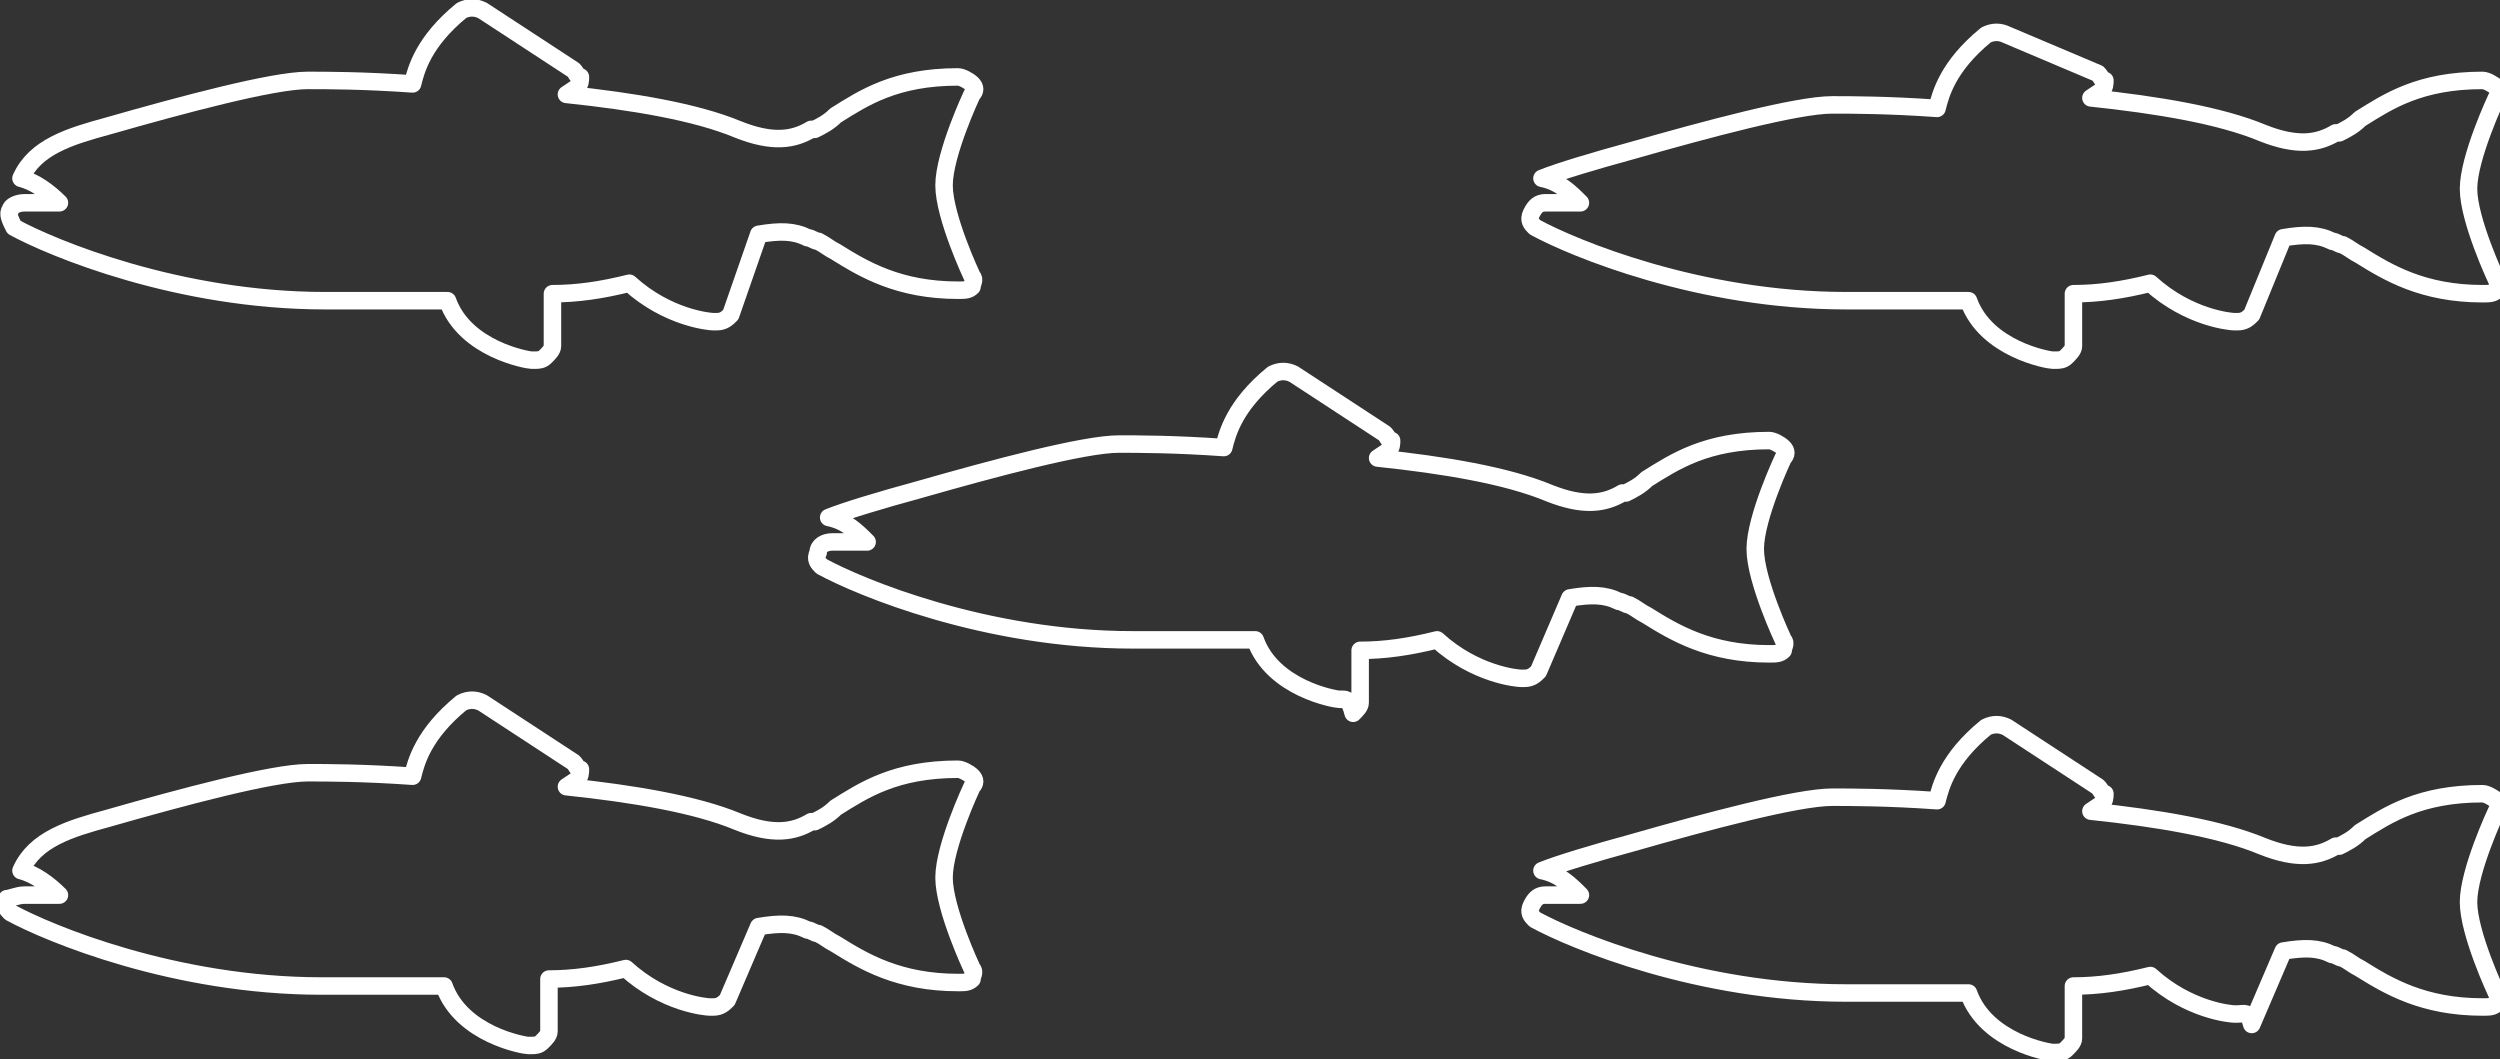 <?xml version="1.0" encoding="UTF-8"?>
<!-- Generator: Adobe Illustrator 25.1.0, SVG Export Plug-In . SVG Version: 6.00 Build 0)  -->
<svg xmlns="http://www.w3.org/2000/svg" xmlns:xlink="http://www.w3.org/1999/xlink" version="1.1" id="Capa_1" x="0px" y="0px" viewBox="0 0 71.5 30.3" style="enable-background:new 0 0 71.5 30.3;" xml:space="preserve">
<rect x="0" y="0" width="71.5" height="30.3" fill="#333333" stroke="none"/>
<style type="text/css">
	.st0{fill:none;stroke:#FFFFFF;stroke-width:0.5;stroke-linecap:round;stroke-linejoin:round;stroke-miterlimit:10;}
</style>
<g>
	<path class="st0" d="M0.7,5.8h1C1.4,5.5,1,5.2,0.6,5.1c0,0,0,0,0,0c0,0,0,0,0,0c0,0,0,0,0,0c0,0,0,0,0,0c0,0,0,0,0,0c0,0,0,0,0,0   c0,0,0,0,0,0c0,0,0,0,0,0c0,0,0,0,0,0c0,0,0,0,0,0c0,0,0,0,0,0c0,0,0,0,0,0c0,0,0,0,0,0c0,0,0,0,0,0c0,0,0,0,0,0c0,0,0,0,0,0   c0,0,0,0,0,0c0,0,0,0,0,0c0,0,0,0,0,0c0,0,0,0,0,0c0,0,0,0,0,0c0,0,0,0,0,0c0,0,0,0,0,0c0,0,0,0,0,0c0,0,0,0,0,0c0,0,0,0,0,0   c0,0,0,0,0,0v0c0,0,0,0,0,0c0,0,0,0,0,0c0,0,0,0,0,0c0,0,0,0,0,0c0,0,0,0,0,0c0,0,0,0,0,0c0,0,0,0,0,0c0,0,0,0,0,0c0,0,0,0,0,0   c0,0,0,0,0,0c0,0,0,0,0,0c0,0,0,0,0,0c0,0,0,0,0,0c0,0,0,0,0,0c0,0,0,0,0,0c0,0,0,0,0,0c0,0,0,0,0,0c0,0,0,0,0,0c0,0,0,0,0,0   c0,0,0,0,0,0c0,0,0,0,0,0c0,0,0,0,0,0c0,0,0,0,0,0c0,0,0,0,0,0C1,4.2,2,3.9,3.1,3.6c0,0,0,0,0,0C5.2,3,7.8,2.3,8.8,2.3   c0.5,0,1.6,0,3,0.1c0.1-0.4,0.3-1.2,1.4-2.1c0.2-0.1,0.4-0.1,0.6,0l2.6,1.7c0.1,0.1,0.1,0.2,0.2,0.2c0,0.1,0,0.2-0.1,0.3l-0.3,0.2   c1.9,0.2,3.7,0.5,4.9,1c1,0.4,1.6,0.3,2.1,0c0,0,0,0,0.1,0c0.2-0.1,0.4-0.2,0.6-0.4c0.8-0.5,1.7-1.1,3.5-1.1c0.1,0,0.3,0.1,0.4,0.2   c0.1,0.1,0.1,0.2,0,0.3c0,0-0.8,1.7-0.8,2.6c0,0.9,0.8,2.6,0.8,2.6c0.1,0.1,0,0.2,0,0.3c-0.1,0.1-0.2,0.1-0.4,0.1   c-1.7,0-2.7-0.6-3.5-1.1c-0.2-0.1-0.3-0.2-0.5-0.3c-0.1,0-0.2-0.1-0.3-0.1c-0.4-0.2-0.8-0.2-1.4-0.1c0,0,0,0,0,0L20.9,9   c-0.1,0.1-0.2,0.2-0.4,0.2c0,0,0,0-0.1,0c-0.1,0-1.3-0.1-2.4-1.1c0,0,0,0,0,0c-0.8,0.2-1.5,0.3-2.2,0.3v1.5c0,0.1-0.1,0.2-0.2,0.3   c-0.1,0.1-0.2,0.1-0.3,0.1c0,0-0.1,0-0.1,0c-0.1,0-1.9-0.3-2.4-1.7c-0.3,0-0.6,0-0.9,0c-0.4,0-0.9,0-1.3,0c-0.4,0-0.9,0-1.3,0   c-4.2,0-7.8-1.5-8.9-2.1C0.3,6.3,0.2,6.1,0.3,6C0.3,5.9,0.5,5.8,0.7,5.8z"></path>
	<path class="st0" d="M0.7,25.6h1C1.4,25.3,1,25,0.6,24.9c0,0,0,0,0,0c0,0,0,0,0,0s0,0,0,0c0,0,0,0,0,0c0,0,0,0,0,0c0,0,0,0,0,0   c0,0,0,0,0,0c0,0,0,0,0,0c0,0,0,0,0,0c0,0,0,0,0,0c0,0,0,0,0,0c0,0,0,0,0,0c0,0,0,0,0,0c0,0,0,0,0,0c0,0,0,0,0,0c0,0,0,0,0,0   c0,0,0,0,0,0c0,0,0,0,0,0c0,0,0,0,0,0c0,0,0,0,0,0c0,0,0,0,0,0c0,0,0,0,0,0c0,0,0,0,0,0c0,0,0,0,0,0c0,0,0,0,0,0c0,0,0,0,0,0   c0,0,0,0,0,0v0c0,0,0,0,0,0c0,0,0,0,0,0c0,0,0,0,0,0c0,0,0,0,0,0c0,0,0,0,0,0c0,0,0,0,0,0c0,0,0,0,0,0c0,0,0,0,0,0c0,0,0,0,0,0   c0,0,0,0,0,0c0,0,0,0,0,0c0,0,0,0,0,0c0,0,0,0,0,0c0,0,0,0,0,0c0,0,0,0,0,0c0,0,0,0,0,0c0,0,0,0,0,0c0,0,0,0,0,0c0,0,0,0,0,0   c0,0,0,0,0,0c0,0,0,0,0,0c0,0,0,0,0,0c0,0,0,0,0,0c0,0,0,0,0,0C1,24,2,23.7,3.1,23.4c0,0,0,0,0,0c2.1-0.6,4.7-1.3,5.7-1.3   c0.5,0,1.6,0,3,0.1c0.1-0.4,0.3-1.2,1.4-2.1c0.2-0.1,0.4-0.1,0.6,0l2.6,1.7c0.1,0.1,0.1,0.2,0.2,0.2c0,0.1,0,0.2-0.1,0.3l-0.3,0.2   c1.9,0.2,3.7,0.5,4.9,1c1,0.4,1.6,0.3,2.1,0c0,0,0,0,0.1,0c0.2-0.1,0.4-0.2,0.6-0.4c0.8-0.5,1.7-1.1,3.5-1.1c0.1,0,0.3,0.1,0.4,0.2   c0.1,0.1,0.1,0.2,0,0.3c0,0-0.8,1.7-0.8,2.6c0,0.9,0.8,2.6,0.8,2.6c0.1,0.1,0,0.2,0,0.3c-0.1,0.1-0.2,0.1-0.4,0.1   c-1.7,0-2.7-0.6-3.5-1.1c-0.2-0.1-0.3-0.2-0.5-0.3c-0.1,0-0.2-0.1-0.3-0.1c-0.4-0.2-0.8-0.2-1.4-0.1c0,0,0,0,0,0l-0.9,2.1   c-0.1,0.1-0.2,0.2-0.4,0.2c0,0,0,0-0.1,0c-0.1,0-1.3-0.1-2.4-1.1c0,0,0,0,0,0c-0.8,0.2-1.5,0.3-2.2,0.3v1.5c0,0.1-0.1,0.2-0.2,0.3   c-0.1,0.1-0.2,0.1-0.3,0.1c0,0-0.1,0-0.1,0c-0.1,0-1.9-0.3-2.4-1.7c-0.3,0-0.6,0-0.9,0c-0.4,0-0.9,0-1.3,0c-0.4,0-0.9,0-1.3,0   c-4.2,0-7.8-1.5-8.9-2.1c-0.1-0.1-0.2-0.2-0.1-0.4C0.3,25.7,0.5,25.6,0.7,25.6z"></path>
	<path class="st0" d="M23.8,15.5h1c-0.3-0.3-0.6-0.6-1.1-0.7c0,0,0,0,0,0c0,0,0,0,0,0c0,0,0,0,0,0c0,0,0,0,0,0c0,0,0,0,0,0   c0,0,0,0,0,0c0,0,0,0,0,0c0,0,0,0,0,0c0,0,0,0,0,0c0,0,0,0,0,0c0,0,0,0,0,0c0,0,0,0,0,0c0,0,0,0,0,0c0,0,0,0,0,0c0,0,0,0,0,0   c0,0,0,0,0,0c0,0,0,0,0,0c0,0,0,0,0,0c0,0,0,0,0,0c0,0,0,0,0,0c0,0,0,0,0,0c0,0,0,0,0,0c0,0,0,0,0,0c0,0,0,0,0,0c0,0,0,0,0,0   c0,0,0,0,0,0c0,0,0,0,0,0v0c0,0,0,0,0,0c0,0,0,0,0,0c0,0,0,0,0,0c0,0,0,0,0,0c0,0,0,0,0,0c0,0,0,0,0,0c0,0,0,0,0,0c0,0,0,0,0,0   c0,0,0,0,0,0c0,0,0,0,0,0c0,0,0,0,0,0c0,0,0,0,0,0c0,0,0,0,0,0c0,0,0,0,0,0c0,0,0,0,0,0c0,0,0,0,0,0c0,0,0,0,0,0c0,0,0,0,0,0   c0,0,0,0,0,0c0,0,0,0,0,0c0,0,0,0,0,0c0,0,0,0,0,0c0,0,0,0,0,0c0,0,0,0,0,0c0.5-0.2,1.5-0.5,2.6-0.8c0,0,0,0,0,0   c2.1-0.6,4.7-1.3,5.7-1.3c0.5,0,1.6,0,3,0.1c0.1-0.4,0.3-1.2,1.4-2.1c0.2-0.1,0.4-0.1,0.6,0l2.6,1.7c0.1,0.1,0.1,0.2,0.2,0.2   c0,0.1,0,0.2-0.1,0.3l-0.3,0.2c1.9,0.2,3.7,0.5,4.9,1c1,0.4,1.6,0.3,2.1,0c0,0,0,0,0.1,0c0.2-0.1,0.4-0.2,0.6-0.4   c0.8-0.5,1.7-1.1,3.5-1.1c0.1,0,0.3,0.1,0.4,0.2c0.1,0.1,0.1,0.2,0,0.3c0,0-0.8,1.7-0.8,2.6c0,0.9,0.8,2.6,0.8,2.6   c0.1,0.1,0,0.2,0,0.3c-0.1,0.1-0.2,0.1-0.4,0.1c-1.7,0-2.7-0.6-3.5-1.1c-0.2-0.1-0.3-0.2-0.5-0.3c-0.1,0-0.2-0.1-0.3-0.1   c-0.4-0.2-0.8-0.2-1.4-0.1c0,0,0,0,0,0l-0.9,2.1c-0.1,0.1-0.2,0.2-0.4,0.2c0,0,0,0-0.1,0c-0.1,0-1.3-0.1-2.4-1.1c0,0,0,0,0,0   c-0.8,0.2-1.5,0.3-2.2,0.3v1.5c0,0.1-0.1,0.2-0.2,0.3C38.6,20,38.5,20,38.4,20c0,0-0.1,0-0.1,0c-0.1,0-1.9-0.3-2.4-1.7   c-0.3,0-0.6,0-0.9,0c-0.4,0-0.9,0-1.3,0c-0.4,0-0.9,0-1.3,0c-4.2,0-7.8-1.5-8.9-2.1c-0.1-0.1-0.2-0.2-0.1-0.4   C23.4,15.6,23.6,15.5,23.8,15.5z"></path>
	<path class="st0" d="M44.2,5.8h1c-0.3-0.3-0.6-0.6-1.1-0.7c0,0,0,0,0,0c0,0,0,0,0,0c0,0,0,0,0,0c0,0,0,0,0,0c0,0,0,0,0,0   c0,0,0,0,0,0c0,0,0,0,0,0c0,0,0,0,0,0c0,0,0,0,0,0c0,0,0,0,0,0c0,0,0,0,0,0c0,0,0,0,0,0c0,0,0,0,0,0c0,0,0,0,0,0c0,0,0,0,0,0   c0,0,0,0,0,0c0,0,0,0,0,0c0,0,0,0,0,0c0,0,0,0,0,0c0,0,0,0,0,0c0,0,0,0,0,0c0,0,0,0,0,0c0,0,0,0,0,0c0,0,0,0,0,0c0,0,0,0,0,0   c0,0,0,0,0,0c0,0,0,0,0,0v0c0,0,0,0,0,0c0,0,0,0,0,0c0,0,0,0,0,0c0,0,0,0,0,0c0,0,0,0,0,0c0,0,0,0,0,0c0,0,0,0,0,0c0,0,0,0,0,0   c0,0,0,0,0,0c0,0,0,0,0,0c0,0,0,0,0,0c0,0,0,0,0,0c0,0,0,0,0,0c0,0,0,0,0,0c0,0,0,0,0,0c0,0,0,0,0,0c0,0,0,0,0,0c0,0,0,0,0,0   c0,0,0,0,0,0c0,0,0,0,0,0c0,0,0,0,0,0c0,0,0,0,0,0c0,0,0,0,0,0c0,0,0,0,0,0c0.5-0.2,1.5-0.5,2.6-0.8c0,0,0,0,0,0   c2.1-0.6,4.7-1.3,5.7-1.3c0.5,0,1.6,0,3,0.1c0.1-0.4,0.3-1.2,1.4-2.1c0.2-0.1,0.4-0.1,0.6,0L60,2.1c0.1,0.1,0.1,0.2,0.2,0.2   c0,0.1,0,0.2-0.1,0.3l-0.3,0.2c1.9,0.2,3.7,0.5,4.9,1c1,0.4,1.6,0.3,2.1,0c0,0,0,0,0.1,0c0.2-0.1,0.4-0.2,0.6-0.4   c0.8-0.5,1.7-1.1,3.5-1.1c0.1,0,0.3,0.1,0.4,0.2c0.1,0.1,0.1,0.2,0,0.3c0,0-0.8,1.7-0.8,2.6c0,0.9,0.8,2.6,0.8,2.6   c0.1,0.1,0,0.2,0,0.3c-0.1,0.1-0.2,0.1-0.4,0.1c-1.7,0-2.7-0.6-3.5-1.1c-0.2-0.1-0.3-0.2-0.5-0.3c-0.1,0-0.2-0.1-0.3-0.1   c-0.4-0.2-0.8-0.2-1.4-0.1c0,0,0,0,0,0L64.4,9c-0.1,0.1-0.2,0.2-0.4,0.2c0,0,0,0-0.1,0c-0.1,0-1.3-0.1-2.4-1.1c0,0,0,0,0,0   c-0.8,0.2-1.5,0.3-2.2,0.3v1.5c0,0.1-0.1,0.2-0.2,0.3c-0.1,0.1-0.2,0.1-0.3,0.1c0,0-0.1,0-0.1,0c-0.1,0-1.9-0.3-2.4-1.7   c-0.3,0-0.6,0-0.9,0c-0.4,0-0.9,0-1.3,0c-0.4,0-0.9,0-1.3,0c-4.2,0-7.8-1.5-8.9-2.1c-0.1-0.1-0.2-0.2-0.1-0.4   C43.9,5.9,44,5.8,44.2,5.8z"></path>
	<path class="st0" d="M44.2,25.6h1c-0.3-0.3-0.6-0.6-1.1-0.7c0,0,0,0,0,0c0,0,0,0,0,0c0,0,0,0,0,0c0,0,0,0,0,0c0,0,0,0,0,0   c0,0,0,0,0,0c0,0,0,0,0,0c0,0,0,0,0,0c0,0,0,0,0,0c0,0,0,0,0,0c0,0,0,0,0,0c0,0,0,0,0,0c0,0,0,0,0,0c0,0,0,0,0,0c0,0,0,0,0,0   c0,0,0,0,0,0c0,0,0,0,0,0c0,0,0,0,0,0c0,0,0,0,0,0c0,0,0,0,0,0c0,0,0,0,0,0c0,0,0,0,0,0c0,0,0,0,0,0c0,0,0,0,0,0c0,0,0,0,0,0   c0,0,0,0,0,0c0,0,0,0,0,0v0c0,0,0,0,0,0c0,0,0,0,0,0c0,0,0,0,0,0c0,0,0,0,0,0c0,0,0,0,0,0c0,0,0,0,0,0c0,0,0,0,0,0c0,0,0,0,0,0   c0,0,0,0,0,0c0,0,0,0,0,0c0,0,0,0,0,0c0,0,0,0,0,0c0,0,0,0,0,0c0,0,0,0,0,0c0,0,0,0,0,0c0,0,0,0,0,0c0,0,0,0,0,0c0,0,0,0,0,0   c0,0,0,0,0,0c0,0,0,0,0,0c0,0,0,0,0,0c0,0,0,0,0,0c0,0,0,0,0,0c0,0,0,0,0,0c0.5-0.2,1.5-0.5,2.6-0.8c0,0,0,0,0,0   c2.1-0.6,4.7-1.3,5.7-1.3c0.5,0,1.6,0,3,0.1c0.1-0.4,0.3-1.2,1.4-2.1c0.2-0.1,0.4-0.1,0.6,0l2.6,1.7c0.1,0.1,0.1,0.2,0.2,0.2   c0,0.1,0,0.2-0.1,0.3l-0.3,0.2c1.9,0.2,3.7,0.5,4.9,1c1,0.4,1.6,0.3,2.1,0c0,0,0,0,0.1,0c0.2-0.1,0.4-0.2,0.6-0.4   c0.8-0.5,1.7-1.1,3.5-1.1c0.1,0,0.3,0.1,0.4,0.2c0.1,0.1,0.1,0.2,0,0.3c0,0-0.8,1.7-0.8,2.6c0,0.9,0.8,2.6,0.8,2.6   c0.1,0.1,0,0.2,0,0.3c-0.1,0.1-0.2,0.1-0.4,0.1c-1.7,0-2.7-0.6-3.5-1.1c-0.2-0.1-0.3-0.2-0.5-0.3c-0.1,0-0.2-0.1-0.3-0.1   c-0.4-0.2-0.8-0.2-1.4-0.1c0,0,0,0,0,0l-0.9,2.1C64.3,28.9,64.2,29,64,29c0,0,0,0-0.1,0c-0.1,0-1.3-0.1-2.4-1.1c0,0,0,0,0,0   c-0.8,0.2-1.5,0.3-2.2,0.3v1.5c0,0.1-0.1,0.2-0.2,0.3c-0.1,0.1-0.2,0.1-0.3,0.1c0,0-0.1,0-0.1,0c-0.1,0-1.9-0.3-2.4-1.7   c-0.3,0-0.6,0-0.9,0c-0.4,0-0.9,0-1.3,0c-0.4,0-0.9,0-1.3,0c-4.2,0-7.8-1.5-8.9-2.1c-0.1-0.1-0.2-0.2-0.1-0.4   C43.9,25.7,44,25.6,44.2,25.6z"></path>
</g>
</svg>
